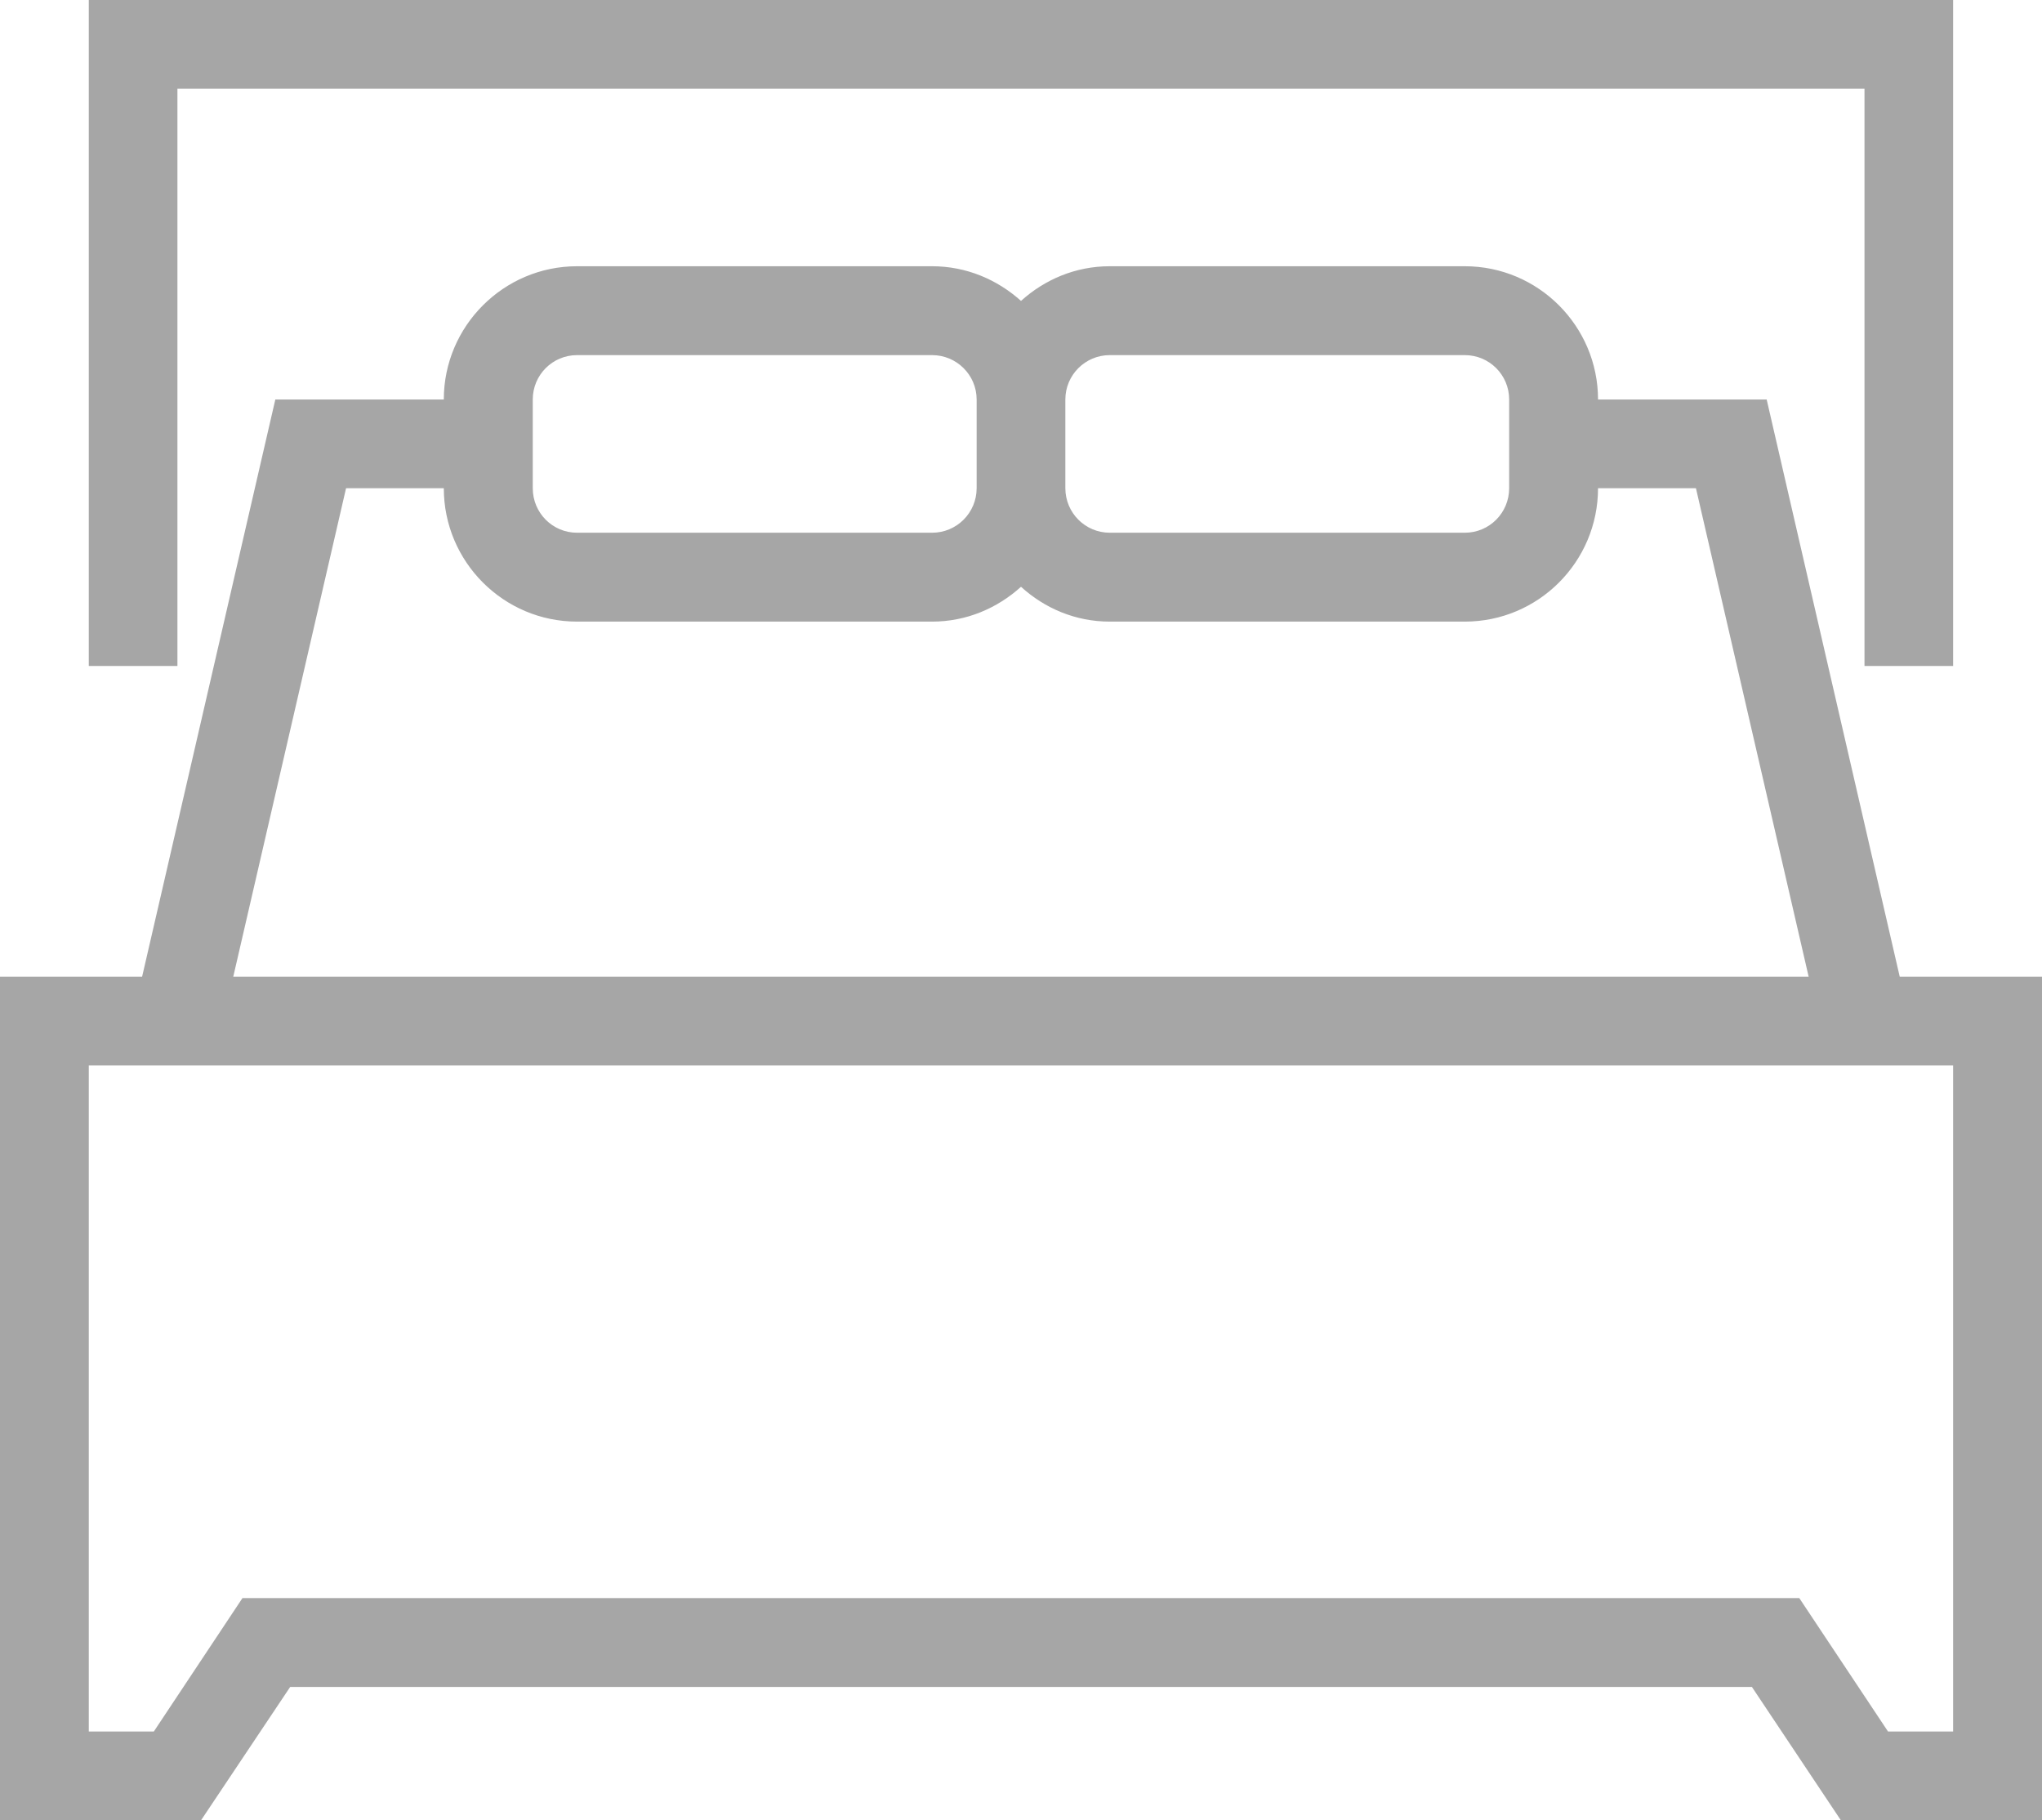 <?xml version="1.0" encoding="utf-8"?>
<!-- Generator: Adobe Illustrator 16.0.4, SVG Export Plug-In . SVG Version: 6.00 Build 0)  -->
<!DOCTYPE svg PUBLIC "-//W3C//DTD SVG 1.1//EN" "http://www.w3.org/Graphics/SVG/1.1/DTD/svg11.dtd">
<svg version="1.1" id="Calque_1" xmlns="http://www.w3.org/2000/svg" xmlns:xlink="http://www.w3.org/1999/xlink" x="0px" y="0px"
	 width="25.09px" height="22.361px" viewBox="0 0 25.09 22.361" enable-background="new 0 0 25.09 22.361" xml:space="preserve">
<g id="picto_chambre">
	<path fill="#A6A6A6" d="M23.342,12l-1.635-7.092h-2.072c0-0.9-0.733-1.637-1.637-1.637h-4.363c-0.421,0-0.8,0.164-1.09,0.426
		c-0.291-0.262-0.672-0.426-1.092-0.426H7.09c-0.902,0-1.637,0.736-1.637,1.637h-2.07L1.746,12H0v10.361h2.472l1.093-1.635h17.961
		l1.091,1.635h2.474V12H23.342z M13.635,4.363h4.363c0.302,0,0.545,0.244,0.545,0.545v1.09c0,0.303-0.243,0.547-0.545,0.547h-4.363
		c-0.3,0-0.545-0.244-0.545-0.547v-1.09C13.09,4.607,13.335,4.363,13.635,4.363z M6.546,4.908c0-0.301,0.243-0.545,0.544-0.545
		h4.363C11.754,4.363,12,4.607,12,4.908v1.09c0,0.303-0.246,0.547-0.547,0.547H7.09c-0.301,0-0.544-0.244-0.544-0.547V4.908z
		 M4.252,5.998h1.201c0,0.904,0.734,1.639,1.637,1.639h4.363c0.42,0,0.801-0.164,1.092-0.428c0.29,0.264,0.669,0.428,1.09,0.428
		h4.363c0.903,0,1.637-0.734,1.637-1.639h1.203L22.223,12H2.866L4.252,5.998z M23.998,21.273h-0.8l-1.09-1.639H2.979L1.89,21.273
		H1.091V13.09h22.907V21.273z"/>
	<polygon fill="#A6A6A6" points="2.18,1.09 12.545,1.09 22.909,1.09 22.909,8.182 23.998,8.182 23.998,0 12.545,0 1.091,0 
		1.091,8.182 2.18,8.182 	"/>
</g>
</svg>

